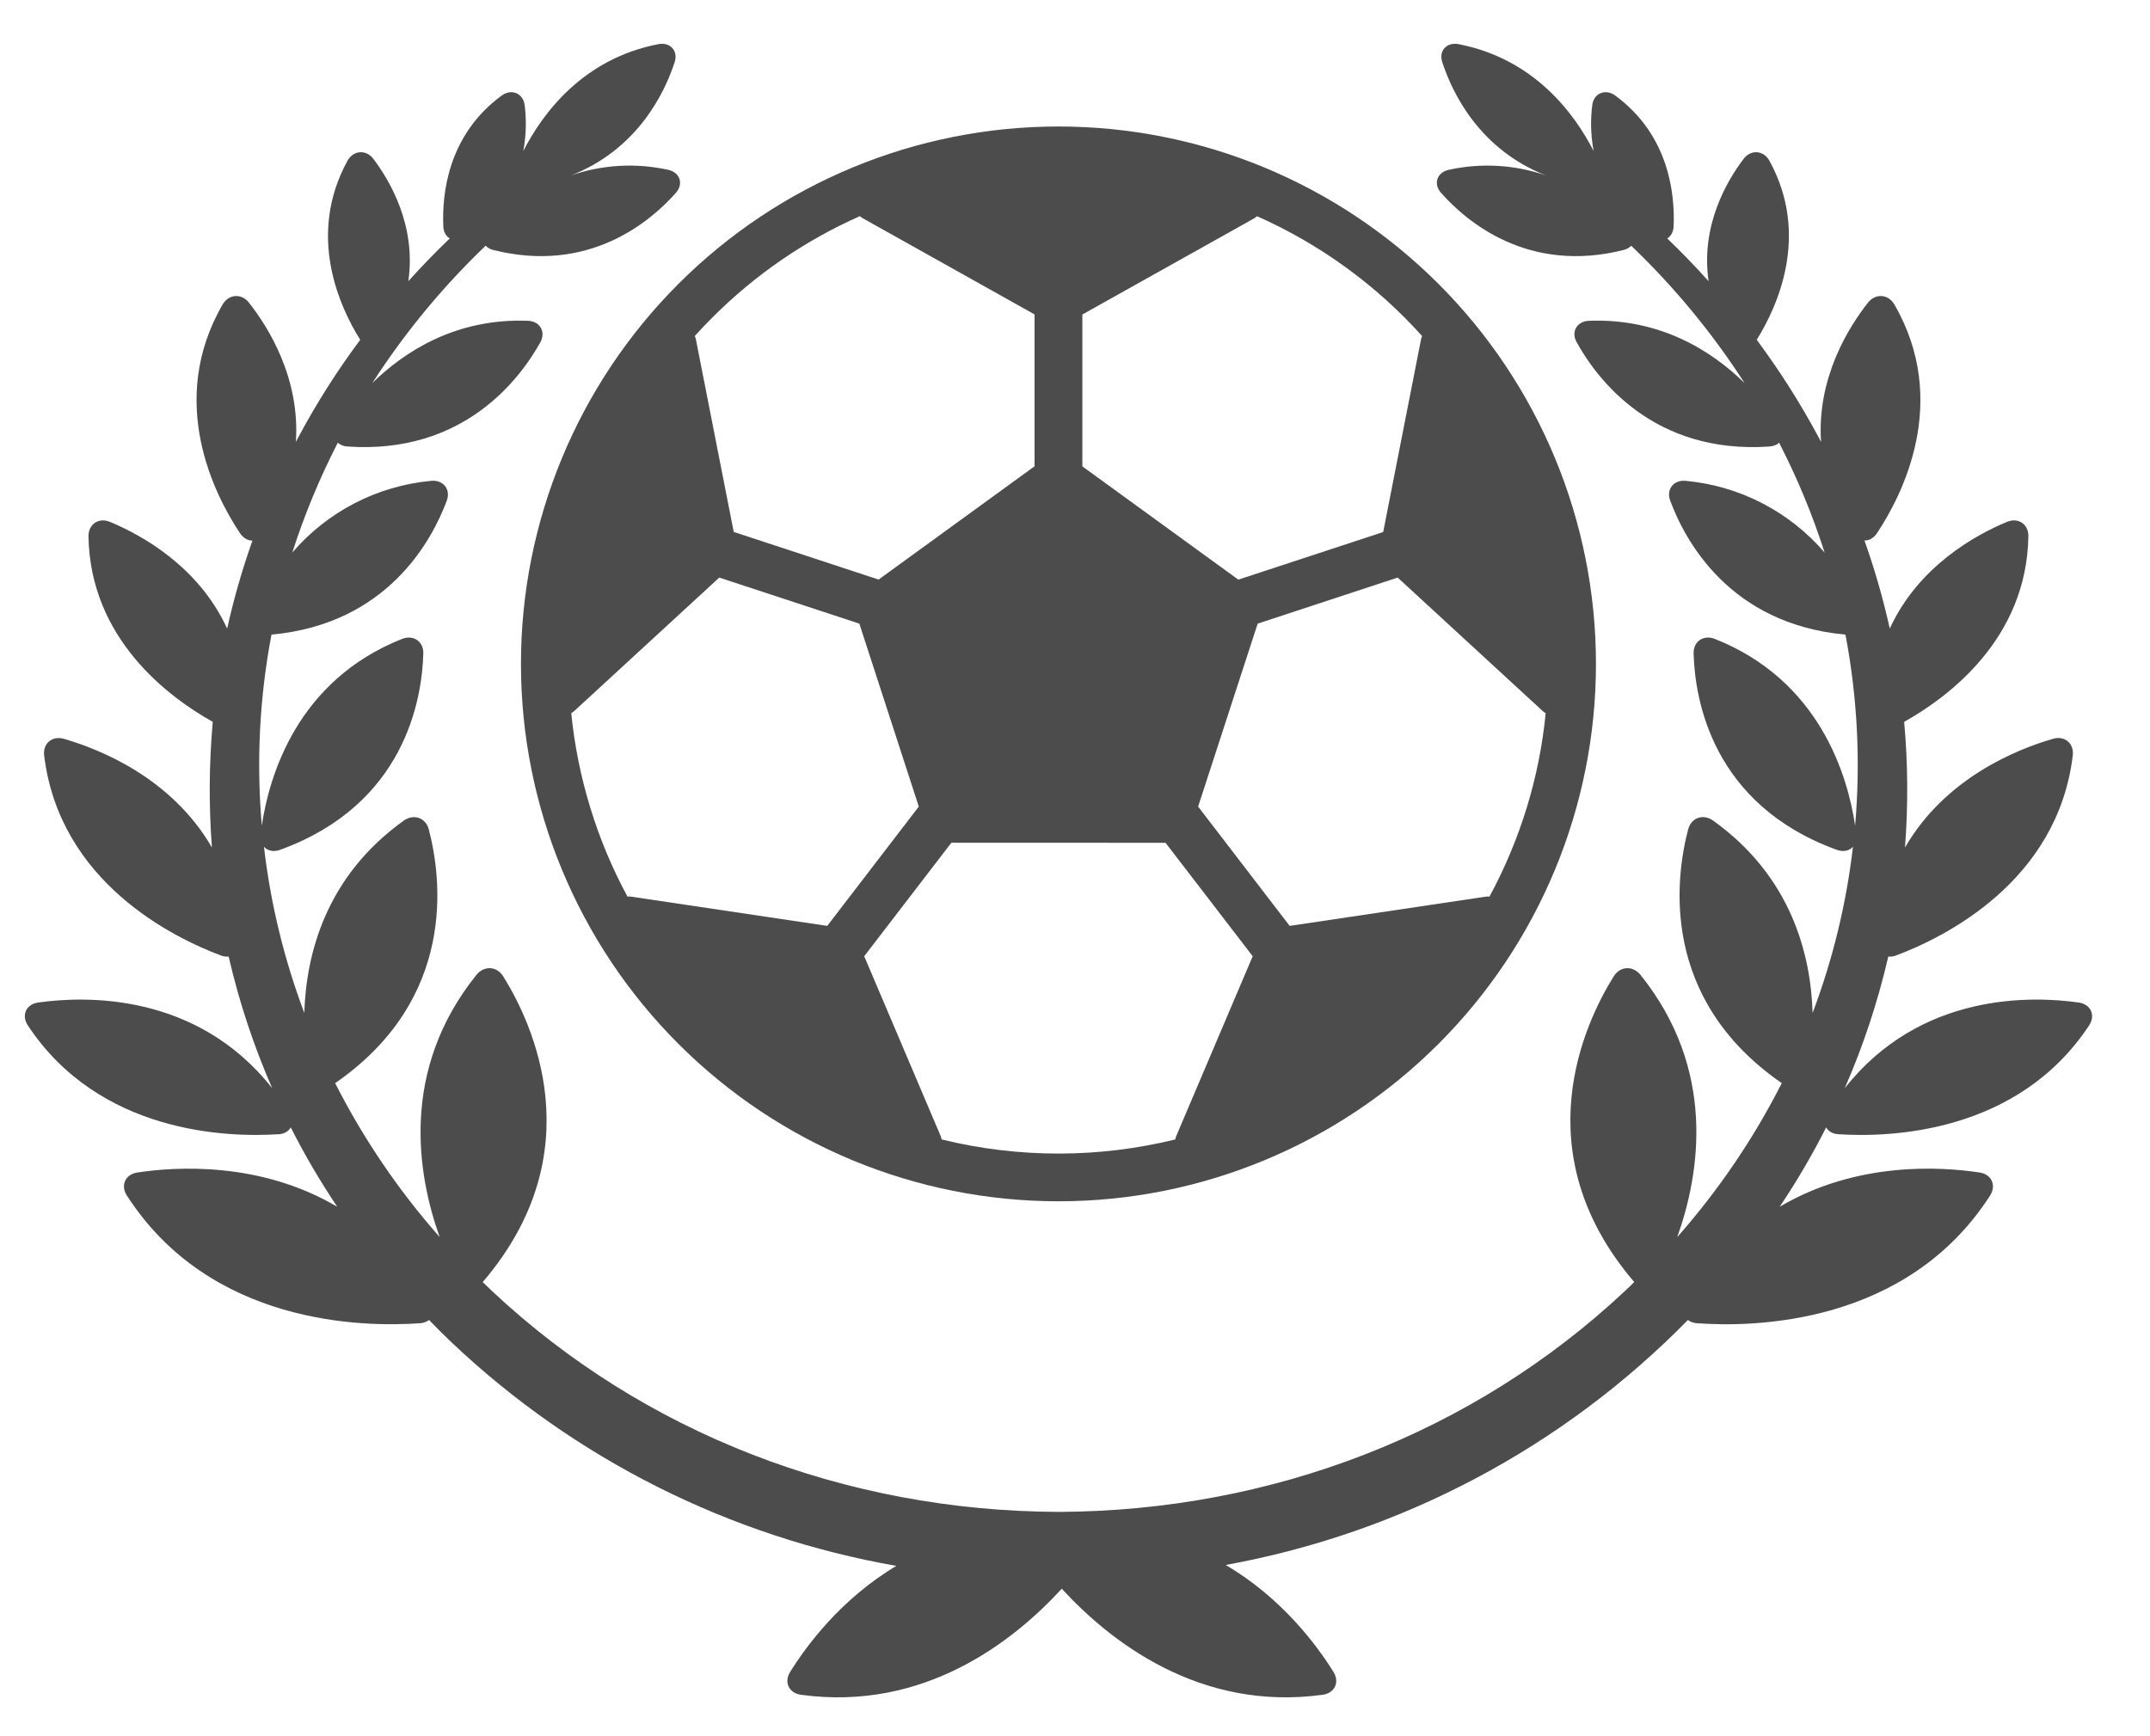 <svg width="26" height="21" viewBox="0 0 26 21" fill="none" xmlns="http://www.w3.org/2000/svg">
<path d="M6.3 8.03C6.3 9.754 6.985 11.407 8.204 12.626C9.423 13.845 11.076 14.53 12.8 14.53C14.524 14.53 16.177 13.845 17.396 12.626C18.615 11.407 19.3 9.754 19.3 8.03C19.3 6.306 18.615 4.653 17.396 3.434C16.177 2.215 14.524 1.53 12.8 1.53C11.076 1.53 9.423 2.215 8.204 3.434C6.985 4.653 6.3 6.306 6.3 8.03ZM7.63 10.845C7.616 10.843 7.602 10.843 7.588 10.845C7.217 10.157 6.986 9.403 6.908 8.626C6.92 8.62 6.931 8.612 6.941 8.603L8.698 6.986L10.392 7.543L11.111 9.756L10.004 11.199L7.63 10.845ZM18.659 8.603C18.669 8.613 18.68 8.62 18.692 8.626C18.616 9.404 18.384 10.158 18.012 10.845C17.998 10.843 17.984 10.843 17.97 10.845L15.596 11.199L14.489 9.756L15.209 7.543L16.902 6.986L18.659 8.603ZM13.089 3.804L15.168 2.64C15.18 2.633 15.191 2.625 15.201 2.615C15.961 2.952 16.642 3.446 17.198 4.065C17.192 4.077 17.188 4.09 17.185 4.103L16.727 6.435L14.975 7.011L13.089 5.641V3.804ZM14.095 10.194L15.149 11.566L14.224 13.742C14.219 13.755 14.215 13.768 14.213 13.782C13.285 14.01 12.315 14.01 11.387 13.782C11.385 13.768 11.381 13.755 11.376 13.742L10.451 11.566L11.505 10.193L14.095 10.194ZM8.613 3.842C9.132 3.322 9.733 2.91 10.399 2.614C10.409 2.624 10.42 2.632 10.432 2.639L12.511 3.803V5.64L10.625 7.01L8.873 6.434L8.415 4.102C8.412 4.089 8.408 4.076 8.402 4.064C8.47 3.988 8.541 3.914 8.613 3.842Z" fill="#4C4C4C"/>
<path d="M3.367 13.72C3.439 13.715 3.491 13.683 3.516 13.636C3.683 13.966 3.87 14.286 4.078 14.596C3.145 14.046 2.127 14.111 1.66 14.182C1.515 14.204 1.455 14.338 1.534 14.46C2.543 16.028 4.394 16.054 5.079 16.005C5.119 16.003 5.157 15.989 5.189 15.966C5.276 16.056 5.365 16.146 5.457 16.233C6.946 17.645 8.819 18.586 10.84 18.94C10.17 19.339 9.75 19.909 9.555 20.223C9.478 20.347 9.541 20.479 9.686 20.499C11.181 20.704 12.264 19.845 12.84 19.216C13.417 19.845 14.5 20.704 15.995 20.499C16.14 20.479 16.203 20.347 16.126 20.223C15.929 19.906 15.503 19.328 14.822 18.929C16.947 18.543 18.9 17.508 20.412 15.966C20.444 15.99 20.482 16.003 20.522 16.005C21.206 16.055 23.057 16.028 24.066 14.461C24.145 14.338 24.085 14.204 23.94 14.182C23.473 14.111 22.455 14.045 21.522 14.596C21.73 14.286 21.917 13.966 22.084 13.636C22.109 13.683 22.161 13.715 22.234 13.719C22.85 13.759 24.399 13.713 25.264 12.402C25.344 12.28 25.284 12.147 25.139 12.126C24.576 12.046 23.224 11.999 22.308 13.163C22.533 12.649 22.709 12.116 22.835 11.57C22.868 11.573 22.901 11.568 22.931 11.556C23.506 11.34 24.881 10.669 25.066 9.138C25.084 8.993 24.969 8.895 24.828 8.936C24.397 9.06 23.527 9.405 23.037 10.251C23.076 9.745 23.073 9.236 23.027 8.731C23.565 8.43 24.51 7.725 24.529 6.486C24.532 6.34 24.406 6.256 24.271 6.312C23.897 6.467 23.2 6.846 22.853 7.603C22.773 7.242 22.671 6.886 22.547 6.538C22.603 6.538 22.659 6.509 22.699 6.448C23.003 5.991 23.587 4.858 22.909 3.683C22.835 3.557 22.681 3.545 22.59 3.66C22.355 3.958 21.97 4.572 22.022 5.345L21.992 5.288C21.772 4.877 21.522 4.484 21.244 4.11C21.495 3.707 21.891 2.844 21.398 1.945C21.328 1.817 21.173 1.805 21.085 1.922C20.877 2.197 20.565 2.736 20.662 3.401C20.502 3.223 20.335 3.05 20.162 2.884C20.205 2.858 20.236 2.808 20.239 2.74C20.256 2.357 20.189 1.636 19.532 1.155C19.414 1.069 19.272 1.128 19.255 1.273C19.237 1.418 19.231 1.613 19.272 1.827C19.038 1.37 18.55 0.71 17.638 0.534C17.494 0.507 17.396 0.615 17.442 0.754C17.564 1.126 17.89 1.806 18.695 2.122C18.317 1.991 17.91 1.968 17.52 2.054C17.377 2.085 17.33 2.224 17.427 2.333C17.735 2.681 18.479 3.314 19.633 3.024C19.668 3.016 19.701 2.998 19.727 2.973C20.247 3.47 20.707 4.028 21.097 4.633C20.697 4.242 20.077 3.848 19.217 3.88C19.07 3.885 18.995 4.013 19.067 4.14C19.314 4.587 19.996 5.496 21.395 5.401C21.445 5.398 21.486 5.381 21.515 5.355C21.735 5.783 21.919 6.227 22.065 6.683C21.639 6.187 21.036 5.876 20.385 5.816C20.24 5.802 20.147 5.918 20.198 6.056C20.376 6.536 20.914 7.547 22.317 7.676C22.462 8.437 22.501 9.214 22.434 9.986C22.345 9.388 22.009 8.232 20.738 7.728C20.602 7.674 20.476 7.758 20.481 7.904C20.496 8.457 20.703 9.731 22.213 10.279C22.293 10.308 22.365 10.29 22.408 10.242C22.328 10.93 22.164 11.604 21.92 12.252C21.898 11.54 21.66 10.6 20.716 9.925C20.597 9.84 20.452 9.89 20.415 10.031C20.262 10.612 20.065 12.077 21.547 13.101C21.206 13.773 20.781 14.398 20.283 14.963C20.558 14.193 20.76 12.938 19.838 11.791C19.746 11.677 19.592 11.685 19.515 11.809C19.165 12.369 18.42 13.934 19.759 15.502L19.763 15.507C19.723 15.547 19.681 15.587 19.64 15.625C17.815 17.332 15.386 18.277 12.8 18.287C10.214 18.277 7.785 17.332 5.96 15.625L5.837 15.507L5.842 15.502C7.18 13.934 6.436 12.37 6.085 11.809C6.008 11.685 5.854 11.677 5.762 11.791C4.84 12.938 5.042 14.193 5.317 14.963C4.819 14.398 4.394 13.773 4.053 13.101C5.535 12.077 5.338 10.612 5.185 10.031C5.148 9.891 5.003 9.84 4.884 9.925C3.94 10.6 3.702 11.54 3.68 12.252C3.436 11.604 3.272 10.93 3.192 10.242C3.235 10.29 3.307 10.308 3.387 10.279C4.897 9.731 5.104 8.457 5.119 7.904C5.124 7.759 4.998 7.674 4.862 7.728C3.591 8.232 3.255 9.388 3.166 9.986C3.099 9.214 3.138 8.437 3.283 7.676C4.686 7.547 5.224 6.536 5.403 6.056C5.453 5.918 5.36 5.802 5.214 5.816C4.563 5.876 3.961 6.187 3.535 6.683C3.681 6.227 3.865 5.783 4.085 5.355C4.119 5.384 4.161 5.4 4.205 5.401C5.605 5.496 6.285 4.587 6.534 4.141C6.604 4.013 6.53 3.885 6.384 3.88C5.522 3.848 4.903 4.242 4.503 4.632C4.893 4.027 5.353 3.469 5.873 2.972C5.899 2.998 5.931 3.016 5.967 3.024C7.121 3.314 7.865 2.681 8.173 2.333C8.27 2.223 8.223 2.085 8.08 2.054C7.69 1.968 7.283 1.991 6.905 2.122C7.71 1.806 8.036 1.126 8.158 0.754C8.204 0.616 8.106 0.507 7.962 0.534C7.05 0.71 6.562 1.37 6.328 1.827C6.369 1.613 6.363 1.418 6.345 1.273C6.327 1.128 6.186 1.069 6.068 1.155C5.411 1.636 5.344 2.357 5.361 2.74C5.364 2.808 5.395 2.858 5.439 2.884C5.265 3.051 5.098 3.223 4.938 3.401C5.034 2.736 4.723 2.197 4.515 1.921C4.427 1.805 4.272 1.817 4.202 1.945C3.709 2.844 4.104 3.707 4.356 4.11C4.076 4.486 3.826 4.88 3.608 5.288L3.578 5.345C3.63 4.572 3.245 3.958 3.01 3.66C2.92 3.545 2.765 3.557 2.692 3.683C2.013 4.857 2.597 5.991 2.902 6.449C2.942 6.509 2.997 6.539 3.053 6.539C2.929 6.888 2.827 7.243 2.747 7.603C2.4 6.846 1.703 6.467 1.329 6.312C1.194 6.256 1.069 6.34 1.07 6.486C1.09 7.725 2.035 8.43 2.573 8.731C2.528 9.237 2.524 9.745 2.563 10.251C2.073 9.405 1.203 9.061 0.772 8.936C0.631 8.896 0.516 8.993 0.534 9.138C0.72 10.669 2.094 11.34 2.669 11.556C2.699 11.568 2.732 11.573 2.765 11.57C2.891 12.116 3.067 12.649 3.292 13.163C2.376 12 1.024 12.046 0.461 12.126C0.316 12.146 0.256 12.28 0.336 12.402C1.201 13.712 2.75 13.759 3.366 13.719L3.367 13.72Z" fill="#4C4C4C"/>
</svg>
